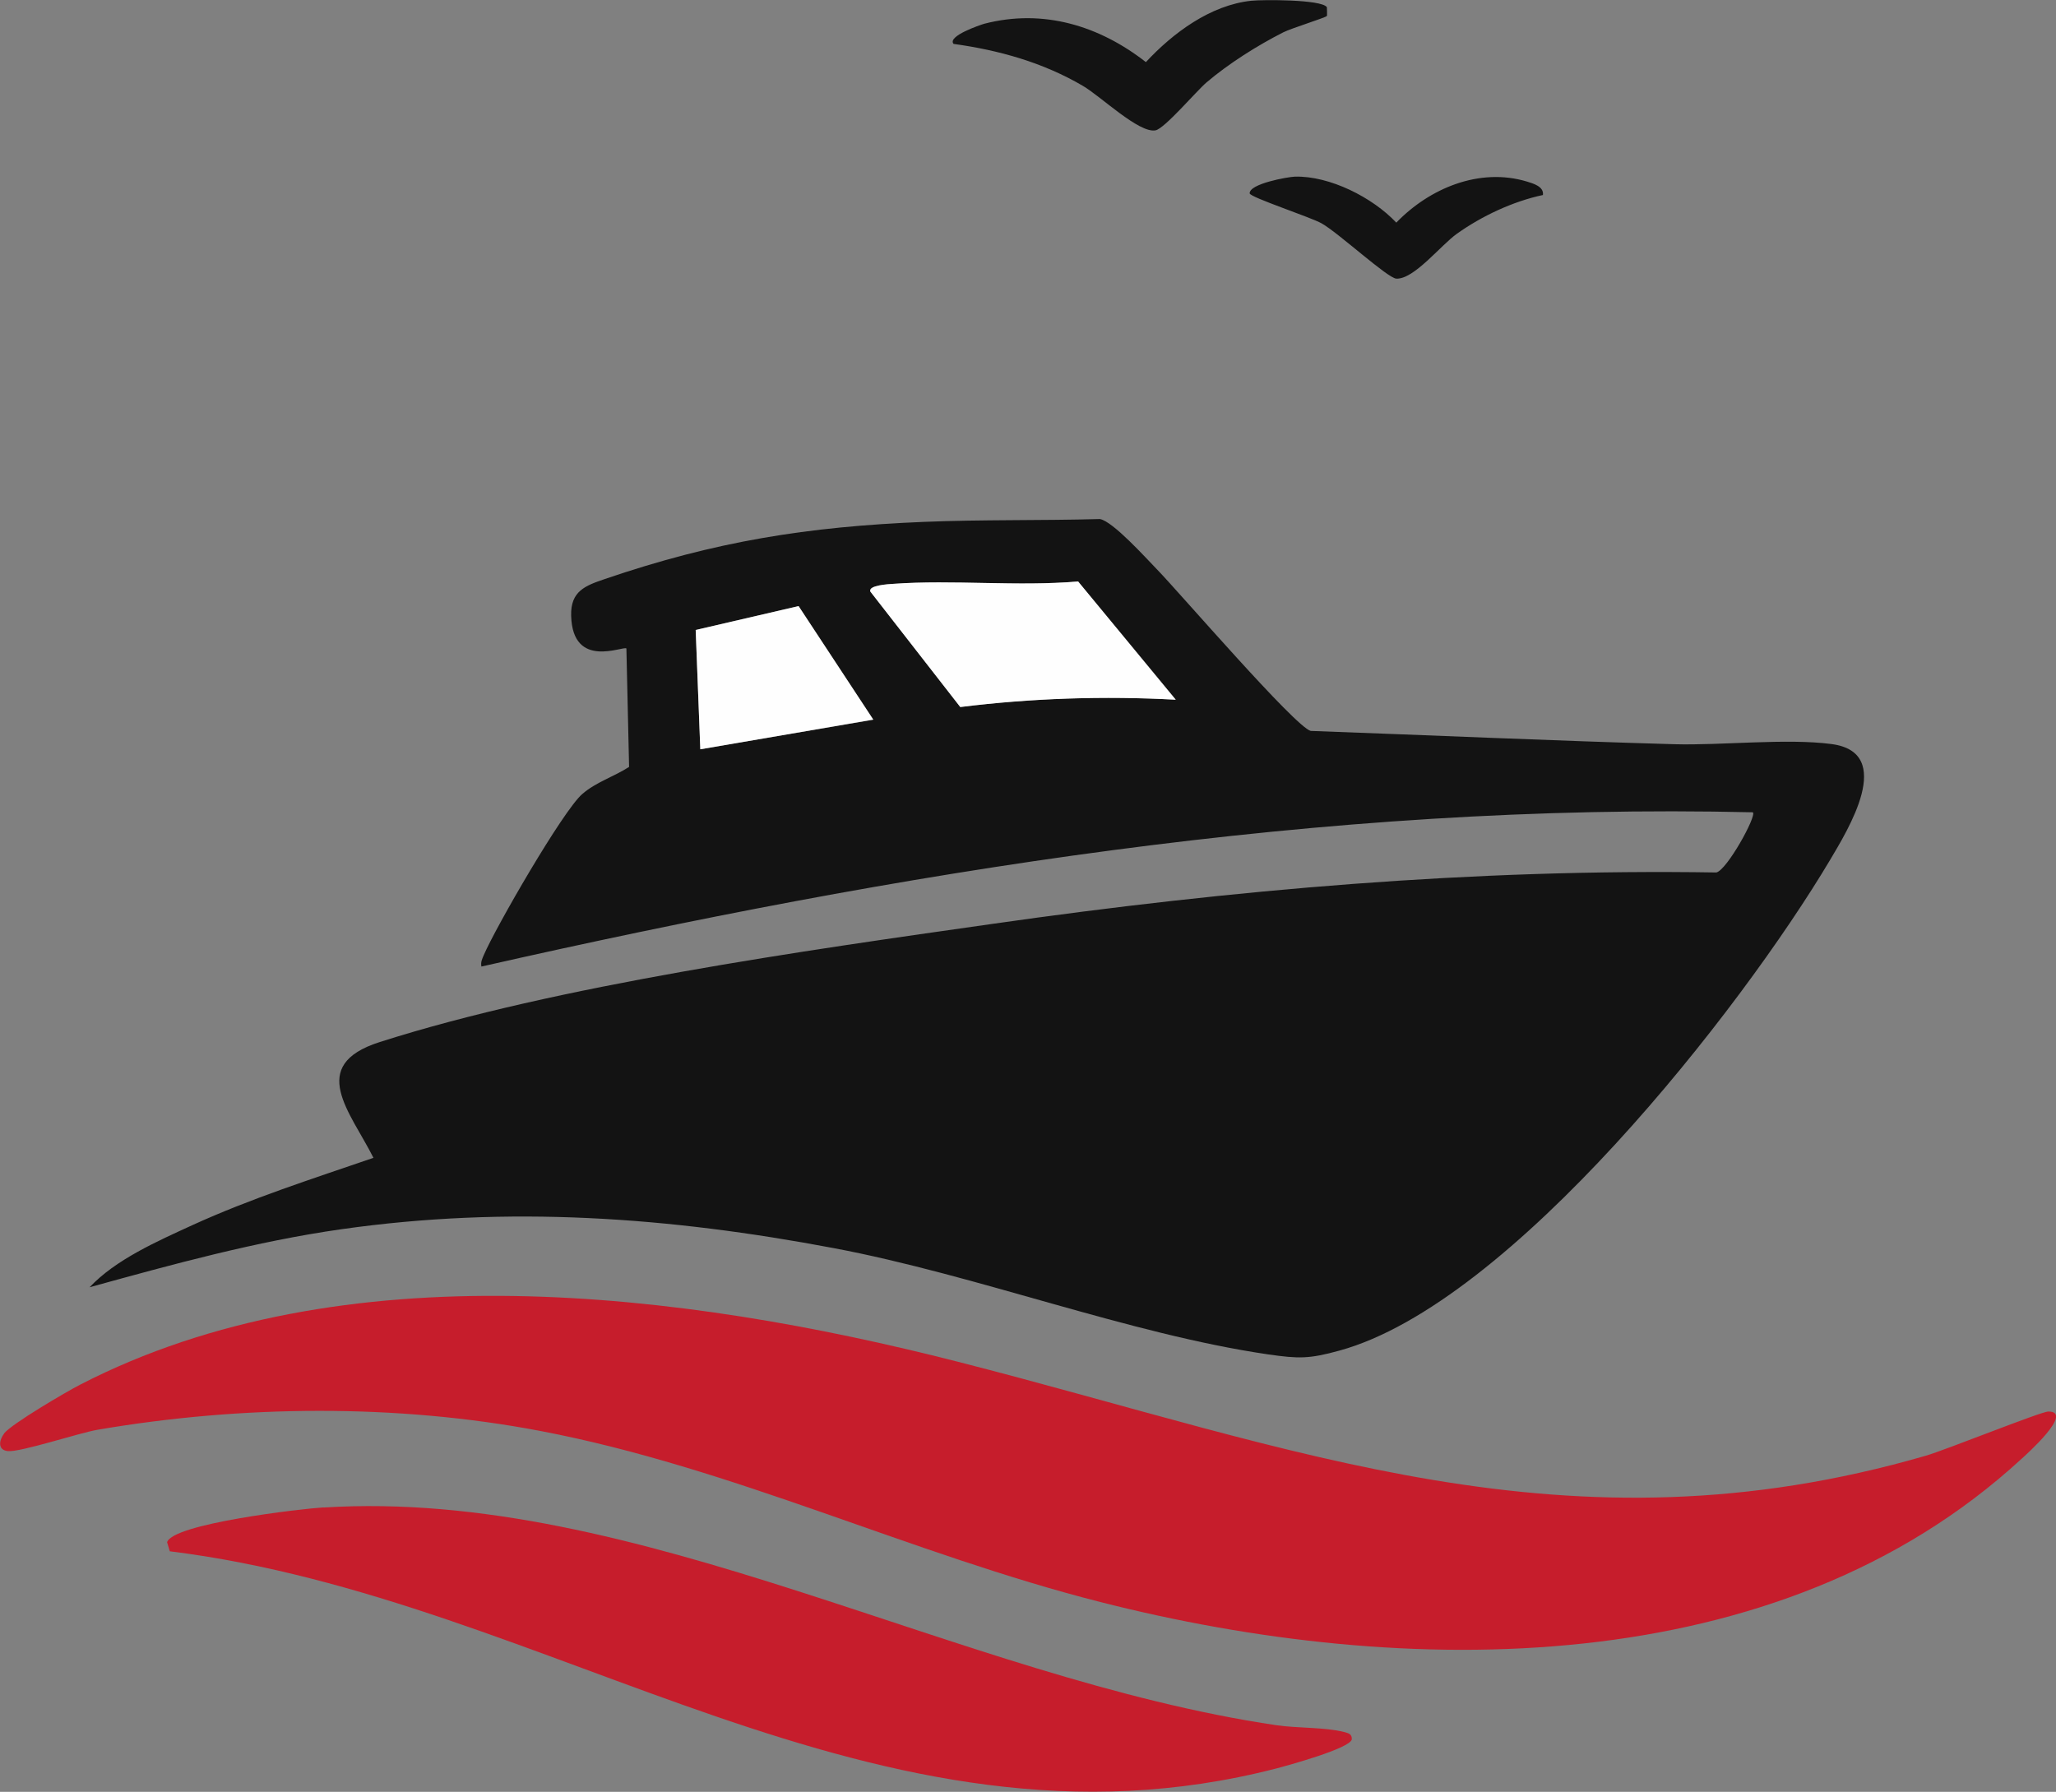 <svg xmlns="http://www.w3.org/2000/svg" id="Layer_1" width="137.69" height="120" viewBox="0 0 137.69 120"><rect x="0" y="0" width="137.69" height="120" fill="#808080" stroke="none"/><defs><style>.cls-1{fill:#c61d2c;}.cls-2{fill:#fefefe;}.cls-3{fill:#131313;}</style></defs><path class="cls-3" d="M5.99,86.22c1.75-1.87,4.56-3.1,6.89-4.17,3.92-1.79,8.06-3.11,12.13-4.51-1.54-3.07-4.47-6.19.41-7.75,11.88-3.8,28.54-6.14,41.06-7.92,16.03-2.29,32.25-3.7,48.46-3.44.71-.15,2.72-3.79,2.45-4.03-28.76-.68-57.27,4.01-85.15,10.33-.06-.3.05-.51.16-.77.78-1.83,5.29-9.65,6.59-10.78.93-.81,2.12-1.16,3.14-1.82l-.18-7.93c-.2-.2-3.6,1.44-3.7-2.19-.05-1.66.96-2.02,2.25-2.46,7.41-2.53,13.57-3.51,21.38-3.83,3.91-.16,7.86-.08,11.78-.19.87.15,3.09,2.62,3.84,3.39,1.47,1.51,9.24,10.54,10.28,10.8,8.1.29,16.22.66,24.33.89,3.21.09,7.54-.41,10.55-.01,4.32.57,1.07,5.78-.1,7.76-6,10.08-21.39,29.72-32.86,32.86-2.03.56-2.72.55-4.8.25-9.27-1.36-19.51-5.31-29.05-7.11-11.07-2.09-21.77-2.86-32.98-1.27-5.75.82-11.3,2.35-16.88,3.89ZM64.31,47.35c4.77-.6,9.62-.76,14.43-.49l-6.54-7.92c-4.04.35-8.39-.12-12.37.16-.3.02-1.71.09-1.54.52l6.02,7.73ZM53.48,40.59l-6.89,1.6.31,7.99,11.59-1.98-5-7.6Z"></path><path class="cls-1" d="M.27,96c.5-.64,4.18-2.8,5.1-3.27,17.57-9.06,40.28-6.26,58.79-1.53,22.7,5.8,40.8,13.25,64.81,6.29,1.32-.38,7.74-2.97,8.21-2.96,1.75,0-1.49,2.89-1.8,3.17-16.33,15.02-41.37,14.76-61.68,9.59-12.68-3.22-24.64-9.01-37.52-11.46-9.61-1.83-20-1.73-29.64-.08-1.24.21-5.19,1.52-6.02,1.43-.7-.08-.58-.74-.24-1.18Z"></path><path class="cls-1" d="M21.66,100.96c21.07-1.33,42.44,11.41,63.83,14.58,1.36.2,3.27.13,4.51.45.29.08.55.12.53.5-.14.61-4.31,1.75-5.08,1.95-26.84,6.92-48.48-11.38-74.08-14.55l-.18-.61c.39-1.24,8.99-2.24,10.48-2.33Z"></path><path class="cls-3" d="M88.86.47s.03.57,0,.6c-.1.12-2.38.82-2.93,1.1-1.73.88-3.65,2.09-5.13,3.35-.69.59-2.81,3.1-3.42,3.21-1.11.2-3.66-2.28-4.86-2.98-2.66-1.56-5.61-2.39-8.66-2.81-.44-.52,1.78-1.27,2.06-1.35,3.94-1.02,7.7.13,10.82,2.57,1.81-1.95,4.32-3.82,7.06-4.11.78-.08,4.67-.09,5.05.42Z"></path><path class="cls-3" d="M103.33,13.06c-2.02.43-4.1,1.41-5.77,2.6-1.09.78-2.87,3.06-4.05,3-.58-.03-3.88-3.07-5-3.7-.74-.42-4.81-1.75-4.82-2.01-.03-.64,2.52-1.1,3.03-1.12,2.33-.06,5.2,1.39,6.79,3.08,2.22-2.3,5.57-3.71,8.75-2.75.42.13,1.14.33,1.07.89Z"></path><polygon class="cls-2" points="53.48 40.59 58.48 48.19 46.9 50.18 46.59 42.19 53.48 40.59"></polygon><path class="cls-2" d="M64.31,47.35l-6.02-7.73c-.17-.43,1.24-.5,1.54-.52,3.98-.29,8.33.19,12.37-.16l6.54,7.92c-4.81-.26-9.66-.1-14.43.49Z"></path></svg>